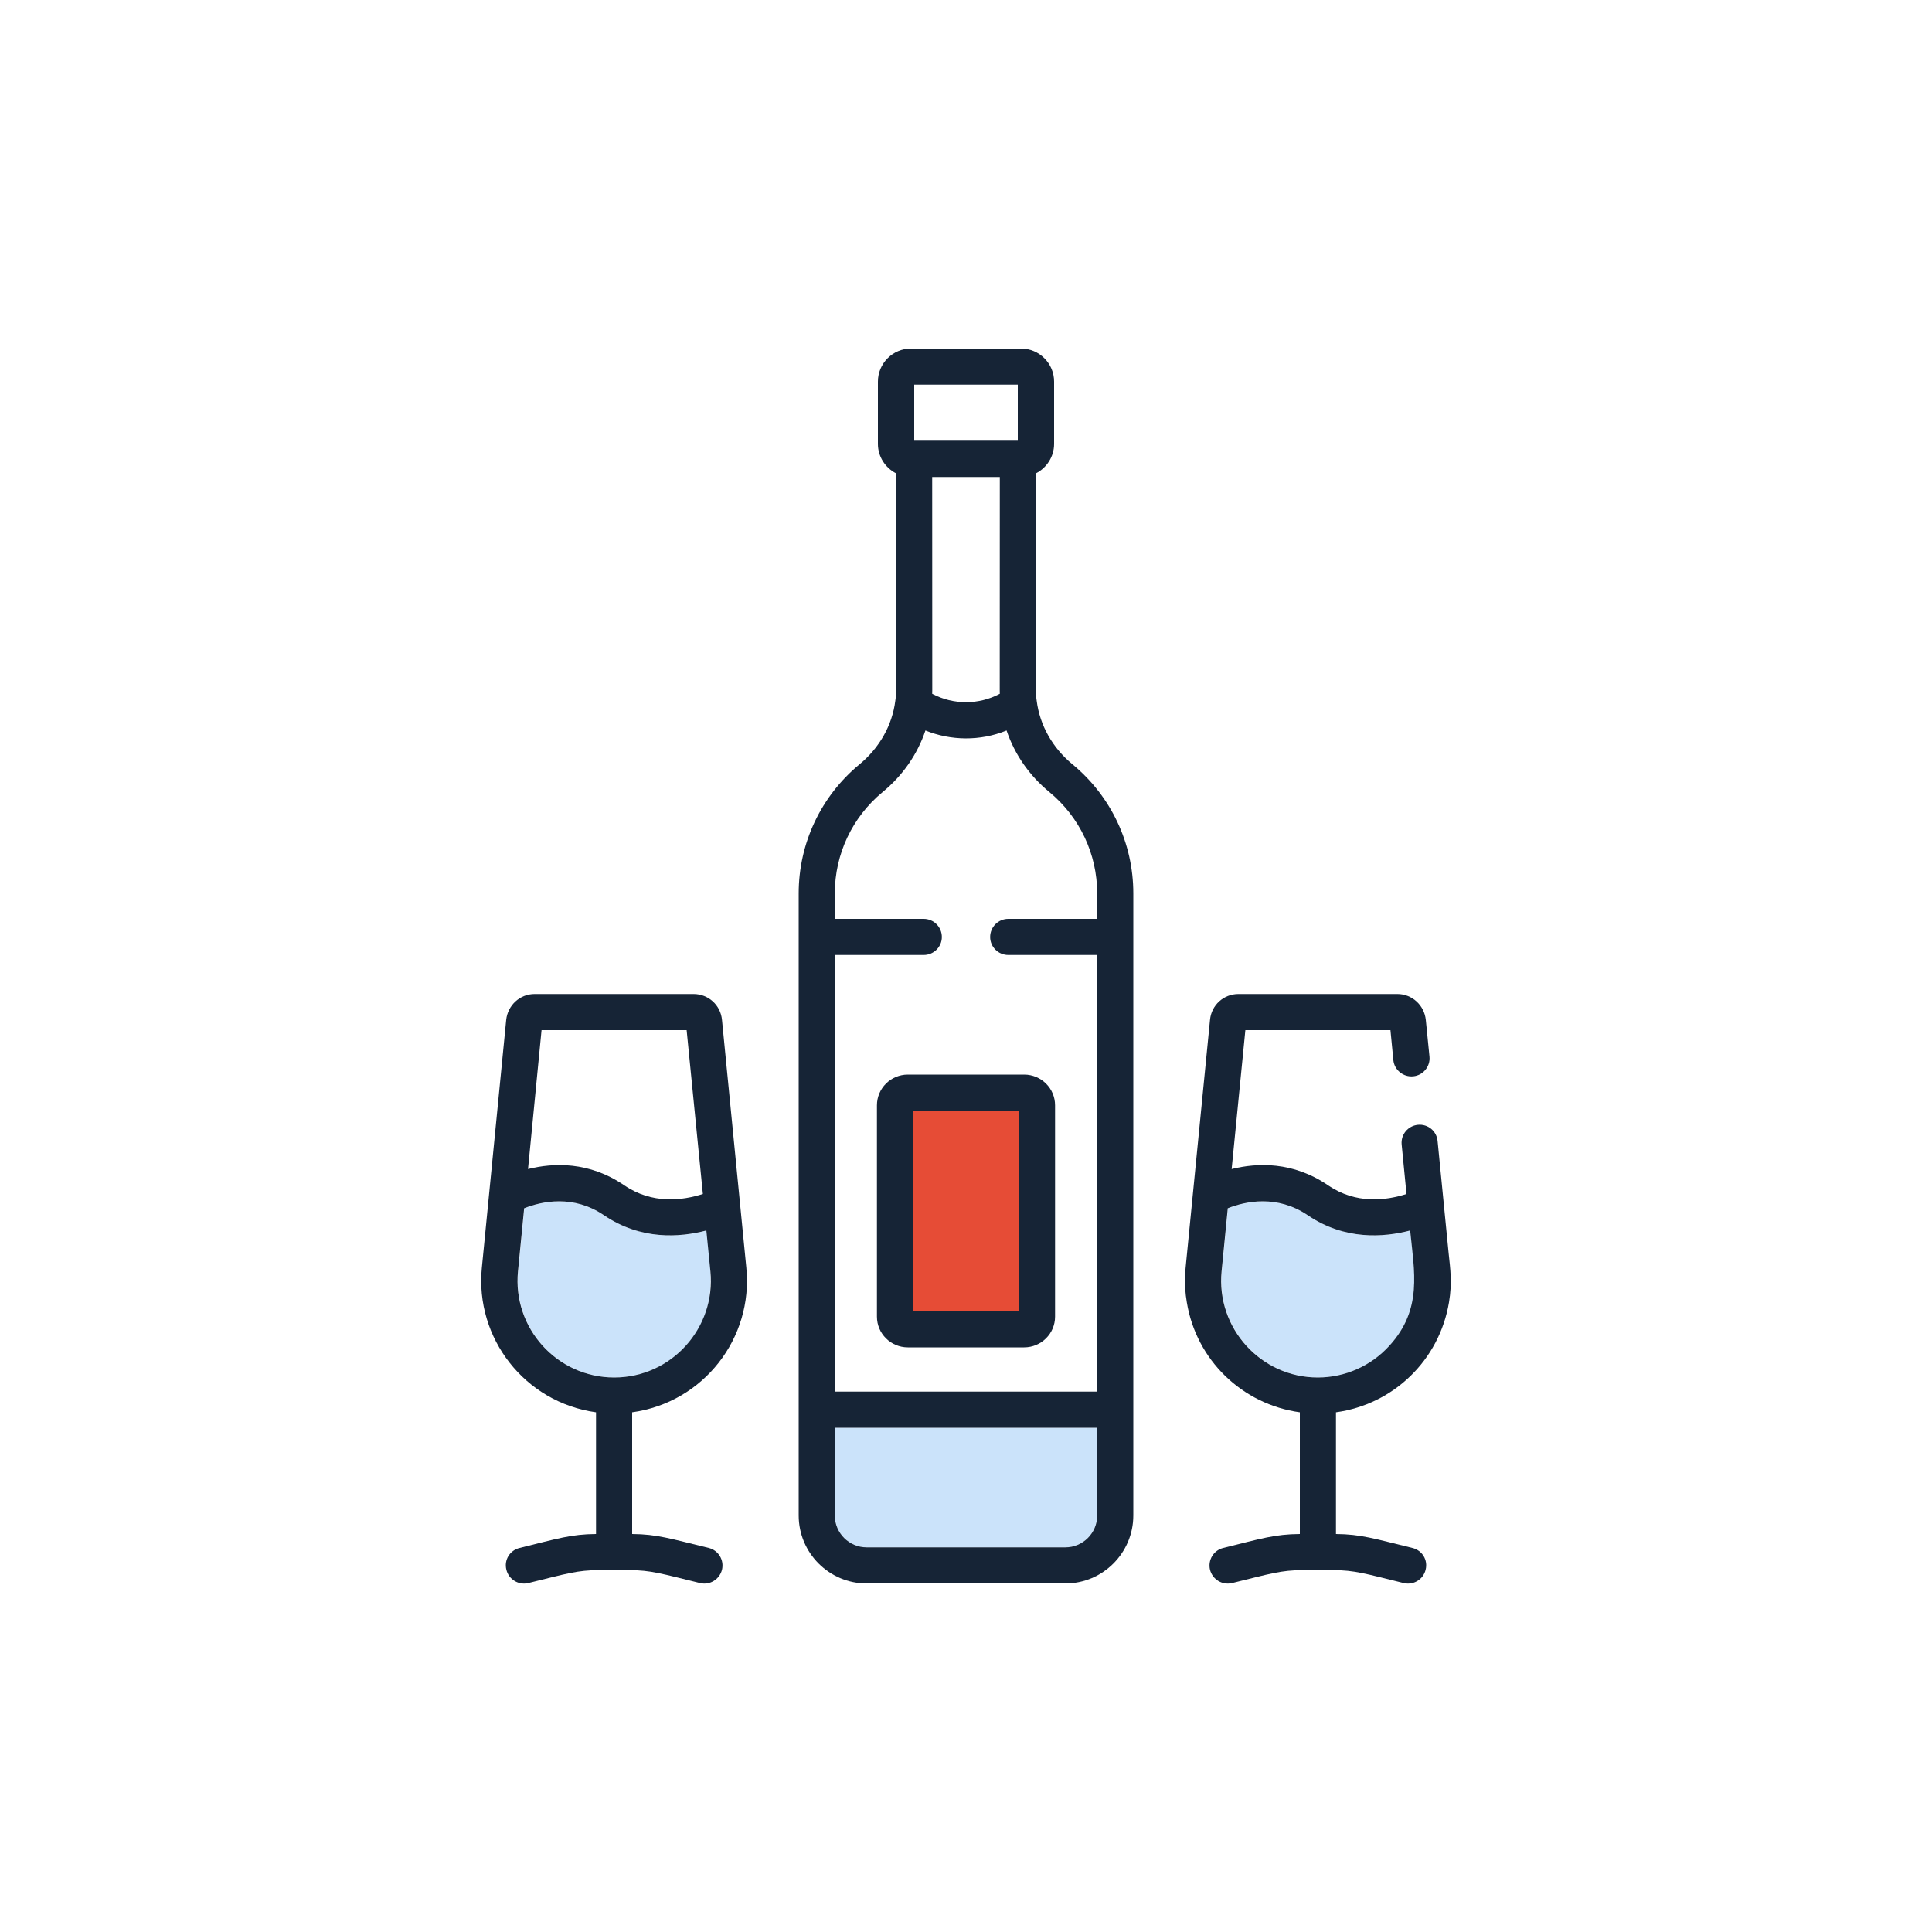 <?xml version="1.0" encoding="UTF-8"?>
<!DOCTYPE svg PUBLIC "-//W3C//DTD SVG 1.1//EN" "http://www.w3.org/Graphics/SVG/1.1/DTD/svg11.dtd">
<!-- Creator: CorelDRAW -->
<svg xmlns="http://www.w3.org/2000/svg" xml:space="preserve" width="100px" height="100px" version="1.1" style="shape-rendering:geometricPrecision; text-rendering:geometricPrecision; image-rendering:optimizeQuality; fill-rule:evenodd; clip-rule:evenodd"
viewBox="0 0 100 100"
 xmlns:xlink="http://www.w3.org/1999/xlink"
 xmlns:xodm="http://www.corel.com/coreldraw/odm/2003">
 <defs>
  <style type="text/css">
   <![CDATA[
    .fil0 {fill:none}
    .fil2 {fill:#162436;fill-rule:nonzero}
    .fil1 {fill:#CBE3FA;fill-rule:nonzero}
    .fil3 {fill:#E64C36;fill-rule:nonzero}
   ]]>
  </style>
 </defs>
 <g id="Capa_x0020_1">
  <g id="_1239776256608">
   <rect class="fil0" width="100" height="100"/>
   <g>
    <path class="fil1" d="M63.56 62.54c0.94,-0.37 2.56,-0.71 4.14,0.36 1.91,1.3 3.93,1.15 5.3,0.79 0.21,2.13 0.65,4.07 -1.07,5.96 -0.94,1.05 -2.3,1.65 -3.71,1.65 -2.95,0 -5.26,-2.56 -4.98,-5.5l0.32 -3.26z"/>
    <path class="fil1" d="M27.14 62.54c0.93,-0.37 2.56,-0.71 4.13,0.36 1.92,1.3 3.94,1.15 5.3,0.79 0.21,2.13 0.65,4.07 -1.06,5.96 -0.95,1.05 -2.3,1.65 -3.71,1.65 -2.96,0 -5.27,-2.56 -4.98,-5.5l0.32 -3.26z"/>
    <path class="fil1" d="M55.14 80.09l-10.28 0c-0.91,0 -1.65,-0.74 -1.65,-1.65l0 -4.54 13.58 0 0 4.54c0,0.91 -0.74,1.65 -1.65,1.65z"/>
    <path class="fil2" d="M45.39 57.21l0 10.94c0,0.88 0.72,1.59 1.6,1.59l6.02 0c0.88,0 1.6,-0.71 1.6,-1.59l0 -10.94c0,-0.88 -0.72,-1.59 -1.6,-1.59l-6.02 0c-0.88,0 -1.6,0.71 -1.6,1.59z"/>
    <path class="fil2" d="M30.85 73.1l0 6.3c-1.28,0.01 -1.97,0.23 -3.95,0.72 -0.51,0.12 -0.82,0.62 -0.69,1.13 0.12,0.5 0.63,0.81 1.13,0.69 1.99,-0.49 2.55,-0.67 3.65,-0.67l1.59 0c1.1,0 1.66,0.18 3.66,0.67 0.5,0.12 1,-0.19 1.13,-0.69 0.12,-0.51 -0.19,-1.01 -0.69,-1.13 -1.98,-0.48 -2.67,-0.71 -3.96,-0.72l0 -6.3c3.7,-0.51 6.27,-3.84 5.91,-7.48 -0.14,-1.46 -1.11,-11.31 -1.26,-12.83 -0.07,-0.76 -0.7,-1.34 -1.47,-1.34l-8.23 0c-0.76,0 -1.39,0.58 -1.47,1.34 -0.14,1.41 -1.11,11.33 -1.26,12.83 -0.36,3.64 2.22,6.97 5.91,7.48zm0.94 -1.8c-2.95,0 -5.27,-2.55 -4.98,-5.5l0.32 -3.26c0.93,-0.37 2.56,-0.71 4.13,0.36l0 0c1.92,1.3 3.93,1.15 5.3,0.79l0.21 2.11c0.29,2.94 -2.02,5.5 -4.98,5.5l0 0zm-3.76 -17.98l7.51 0 0.84 8.48c-1.06,0.34 -2.62,0.54 -4.07,-0.45l0 0c-1.82,-1.24 -3.66,-1.17 -4.98,-0.84l0.7 -7.19z"/>
    <path class="fil2" d="M44.86 81.96l10.28 0c1.94,0 3.52,-1.58 3.52,-3.52 0,-1.28 0,-31.03 0,-32.2 0,-2.59 -1.15,-5.03 -3.15,-6.68 -1.03,-0.85 -1.69,-2.02 -1.85,-3.28 0,0 0,0 0,0 -0.06,-0.46 -0.04,0.39 -0.04,-11.78 0.55,-0.28 0.94,-0.86 0.94,-1.52l0 -3.23c0,-0.94 -0.77,-1.71 -1.71,-1.71l-5.7 0c-0.94,0 -1.71,0.77 -1.71,1.71l0 3.23c0,0.66 0.39,1.24 0.94,1.52 0,12.16 0.02,11.32 -0.04,11.78 0,0 0,0 0,0 -0.16,1.26 -0.82,2.43 -1.85,3.28 -2,1.65 -3.15,4.09 -3.15,6.68l0 32.2c0,1.94 1.58,3.52 3.52,3.52l0 0zm10.28 -1.87l-10.28 0c-0.91,0 -1.65,-0.74 -1.65,-1.65l0 -4.54 13.58 0 0 4.54c0,0.91 -0.74,1.65 -1.65,1.65zm-3.39 -44.18c-1.07,0.57 -2.39,0.59 -3.5,0 0.01,-0.19 0,0.57 0,-11.22l3.5 0c0,11.79 -0.01,11.03 0,11.22l0 0zm-4.43 -16l5.36 0 0 2.9 0 0 -5.36 0 0 0 0 -2.9 0 0zm-1.64 21.09c1.05,-0.86 1.81,-1.97 2.22,-3.19 1.31,0.53 2.83,0.56 4.2,0 0.41,1.22 1.17,2.33 2.22,3.19 1.57,1.3 2.47,3.21 2.47,5.24l0 1.32 -4.6 0c-0.52,0 -0.94,0.42 -0.94,0.94 0,0.51 0.42,0.93 0.94,0.93l4.6 0 0 22.6 -13.58 0 0 -22.6 4.6 0c0.52,0 0.94,-0.42 0.94,-0.93 0,-0.52 -0.42,-0.94 -0.94,-0.94l-4.6 0 0 -1.32c0,-2.03 0.9,-3.94 2.47,-5.24z"/>
    <polygon class="fil3" points="47.27,57.49 52.73,57.49 52.73,67.87 47.27,67.87 "/>
    <path class="fil2" d="M61.43 67.41c0.49,2.99 2.87,5.28 5.85,5.69l0 6.3c-1.29,0.01 -1.98,0.23 -3.96,0.72 -0.5,0.12 -0.81,0.62 -0.69,1.13 0.13,0.5 0.63,0.81 1.14,0.69 1.99,-0.49 2.55,-0.67 3.65,-0.67l1.59 0c1.1,0 1.66,0.18 3.65,0.67 0.5,0.12 1.01,-0.19 1.13,-0.69 0.13,-0.51 -0.18,-1.01 -0.69,-1.13 -1.97,-0.48 -2.66,-0.71 -3.95,-0.72l0 -6.3c2.98,-0.41 5.35,-2.7 5.85,-5.69 0.17,-1.03 0.07,-1.7 -0.02,-2.56l-0.57 -5.79c-0.05,-0.52 -0.5,-0.89 -1.02,-0.84 -0.51,0.05 -0.89,0.5 -0.84,1.02l0.25 2.56c-1.06,0.34 -2.61,0.54 -4.06,-0.45 -1.82,-1.24 -3.66,-1.17 -4.99,-0.84l0.71 -7.19 7.51 0 0.15 1.55c0.05,0.51 0.51,0.89 1.03,0.84 0.51,-0.05 0.89,-0.51 0.84,-1.02l-0.19 -1.9c-0.08,-0.76 -0.71,-1.34 -1.47,-1.34l-8.23 0c-0.77,0 -1.4,0.58 -1.47,1.34l-1.23 12.49c-0.04,0.43 -0.14,1.14 0.03,2.13zm2.12 -4.87c0.93,-0.37 2.56,-0.71 4.14,0.36 1.91,1.3 3.93,1.15 5.3,0.79 0.21,2.13 0.65,4.07 -1.07,5.96 -0.95,1.05 -2.3,1.65 -3.71,1.65 -2.95,0 -5.27,-2.56 -4.98,-5.5l0.32 -3.26z"/>
   </g>
  </g>
 </g>
</svg>
